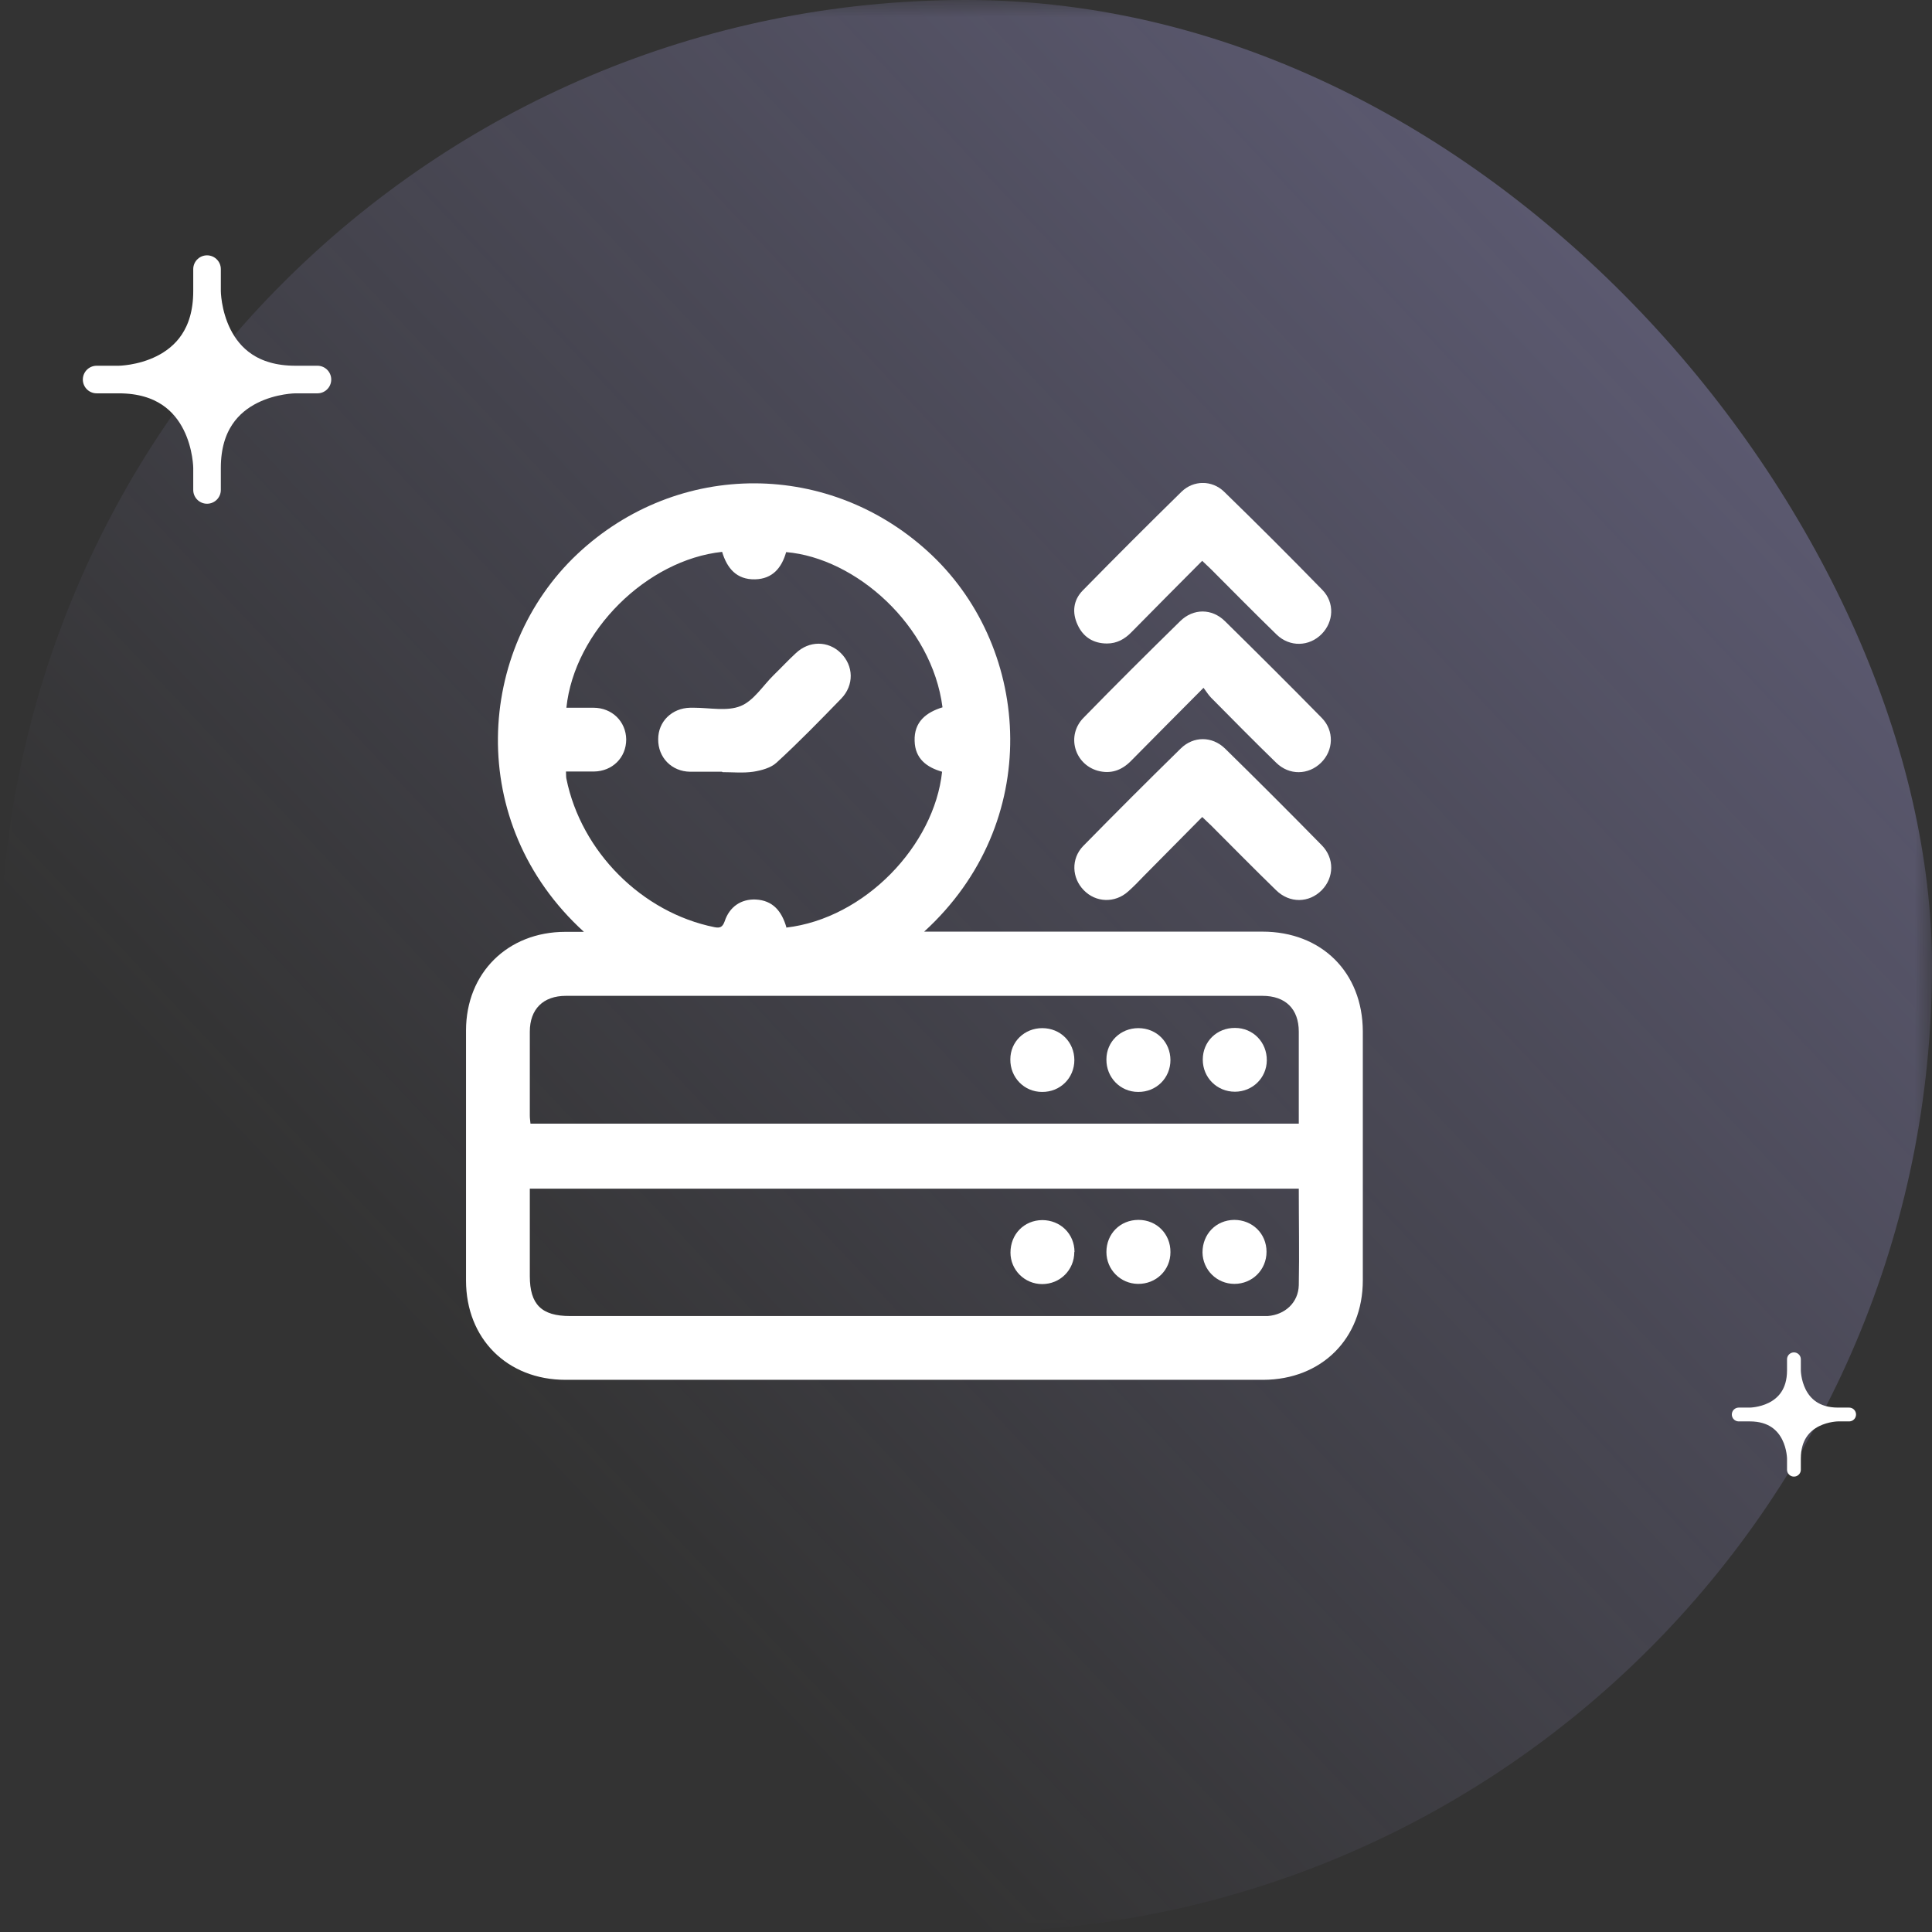 <svg width="56" height="56" viewBox="0 0 56 56" fill="none" xmlns="http://www.w3.org/2000/svg">
<rect x="0" y="0" width="56" height="56" fill="#333333" stroke="none"/>
<mask id="mask0_981_12931" style="mask-type:alpha" maskUnits="userSpaceOnUse" x="0" y="0" width="56" height="56">
<rect width="56" height="56" fill="white"/>
</mask>
<g mask="url(#mask0_981_12931)">
<rect width="56" height="56" rx="28" fill="url(#paint0_linear_981_12931)"/>
</g>
<g clip-path="url(#clip0_981_12931)">
<path d="M8.561 10.999C6.001 10.999 6.001 8.439 6.001 8.439C6.001 10.999 3.441 10.999 3.441 10.999C6.001 10.999 6.001 13.559 6.001 13.559C6.001 10.999 8.561 10.999 8.561 10.999Z" fill="white"/>
<path d="M6.001 8.441C6.001 8.441 6.001 11.001 8.561 11.001M6.001 8.441C6.001 11.001 3.441 11.001 3.441 11.001M6.001 8.441V7.801M8.561 11.001C8.561 11.001 6.001 11.001 6.001 13.561M8.561 11.001H9.201M3.441 11.001C6.001 11.001 6.001 13.561 6.001 13.561M3.441 11.001H2.801M6.001 13.561V14.201" stroke="white" stroke-width="0.8" stroke-linecap="round" stroke-linejoin="round"/>
</g>
<g clip-path="url(#clip1_981_12931)">
<path d="M53.279 41.001C51.999 41.001 51.999 39.721 51.999 39.721C51.999 41.001 50.719 41.001 50.719 41.001C51.999 41.001 51.999 42.281 51.999 42.281C51.999 41.001 53.279 41.001 53.279 41.001Z" fill="white"/>
<path d="M51.998 39.72C51.998 39.72 51.998 41 53.278 41M51.998 39.72C51.998 41 50.718 41 50.718 41M51.998 39.72V39.4M53.278 41C53.278 41 51.998 41 51.998 42.28M53.278 41H53.598M50.718 41C51.998 41 51.998 42.28 51.998 42.28M50.718 41H50.398M51.998 42.28V42.6" stroke="white" stroke-width="0.4" stroke-linecap="round" stroke-linejoin="round"/>
</g>
<g clip-path="url(#clip2_981_12931)">
<path d="M16.925 27.01C13.459 23.851 13.808 18.812 16.736 16.058C19.657 13.315 24.098 13.327 27.013 16.094C29.91 18.849 30.241 23.851 26.787 27.004C26.933 27.004 27.032 27.004 27.13 27.004C30.284 27.004 33.438 27.004 36.592 27.004C38.307 27.004 39.496 28.185 39.502 29.893C39.502 32.299 39.502 34.705 39.502 37.111C39.502 38.801 38.307 39.988 36.617 39.995C29.873 39.995 23.13 39.995 16.393 39.995C14.702 39.995 13.508 38.801 13.508 37.117C13.508 34.699 13.508 32.287 13.508 29.869C13.508 28.204 14.714 27.01 16.387 27.01C16.552 27.01 16.711 27.01 16.932 27.01H16.925ZM22.787 26.887C25.065 26.624 27.081 24.506 27.307 22.369C26.86 22.241 26.523 21.99 26.511 21.476C26.492 20.925 26.842 20.649 27.319 20.502C27.013 18.121 24.802 16.174 22.787 16.003C22.658 16.456 22.395 16.78 21.887 16.792C21.348 16.805 21.072 16.468 20.931 15.996C18.751 16.229 16.65 18.292 16.417 20.514C16.68 20.514 16.938 20.514 17.201 20.514C17.74 20.514 18.144 20.912 18.151 21.433C18.151 21.959 17.752 22.357 17.213 22.363C16.944 22.363 16.68 22.363 16.405 22.363C16.411 22.455 16.405 22.516 16.417 22.571C16.846 24.69 18.61 26.453 20.711 26.875C20.87 26.906 20.943 26.875 21.005 26.704C21.145 26.281 21.482 26.055 21.905 26.073C22.401 26.098 22.658 26.41 22.793 26.875L22.787 26.887ZM37.646 32.569C37.646 31.663 37.646 30.781 37.646 29.905C37.646 29.244 37.26 28.865 36.592 28.865C29.861 28.865 23.13 28.865 16.405 28.865C15.743 28.865 15.357 29.25 15.357 29.905C15.357 30.72 15.357 31.528 15.357 32.342C15.357 32.416 15.37 32.489 15.376 32.569H37.646ZM37.646 34.454H15.357C15.357 35.311 15.357 36.15 15.357 36.989C15.357 37.809 15.694 38.146 16.521 38.146C23.173 38.146 29.824 38.146 36.482 38.146C36.568 38.146 36.654 38.146 36.745 38.146C37.248 38.109 37.634 37.754 37.646 37.252C37.664 36.327 37.646 35.397 37.646 34.448V34.454Z" fill="white"/>
<path d="M34.843 16.259C34.151 16.956 33.471 17.636 32.798 18.322C32.602 18.524 32.375 18.652 32.087 18.652C31.689 18.652 31.395 18.462 31.236 18.113C31.07 17.759 31.107 17.397 31.383 17.116C32.332 16.148 33.288 15.193 34.249 14.251C34.598 13.914 35.131 13.914 35.48 14.251C36.442 15.187 37.391 16.136 38.328 17.097C38.69 17.465 38.659 18.022 38.31 18.377C37.949 18.744 37.385 18.762 37.005 18.395C36.362 17.771 35.731 17.128 35.094 16.491C35.021 16.418 34.941 16.35 34.843 16.253V16.259Z" fill="white"/>
<path d="M34.888 19.933C34.147 20.68 33.467 21.36 32.787 22.051C32.511 22.333 32.193 22.443 31.813 22.339C31.139 22.143 30.907 21.317 31.403 20.809C32.328 19.86 33.265 18.929 34.208 18.005C34.588 17.631 35.127 17.631 35.506 18.005C36.45 18.935 37.387 19.866 38.312 20.809C38.679 21.182 38.654 21.751 38.293 22.106C37.926 22.468 37.368 22.48 36.989 22.106C36.352 21.488 35.727 20.851 35.102 20.221C35.029 20.147 34.974 20.055 34.882 19.933H34.888Z" fill="white"/>
<path d="M34.844 23.684C34.268 24.266 33.711 24.829 33.148 25.398C33.001 25.552 32.853 25.705 32.694 25.845C32.315 26.182 31.763 26.164 31.414 25.803C31.065 25.448 31.041 24.89 31.396 24.523C32.327 23.574 33.27 22.631 34.225 21.695C34.593 21.334 35.132 21.334 35.506 21.695C36.449 22.619 37.386 23.556 38.311 24.499C38.684 24.878 38.672 25.435 38.311 25.803C37.943 26.176 37.38 26.188 36.988 25.803C36.351 25.184 35.726 24.548 35.101 23.923C35.028 23.85 34.948 23.782 34.85 23.684H34.844Z" fill="white"/>
<path d="M20.928 22.369C20.622 22.369 20.309 22.369 20.003 22.369C19.47 22.363 19.072 21.959 19.078 21.426C19.078 20.912 19.476 20.526 20.003 20.514C20.04 20.514 20.083 20.514 20.119 20.514C20.573 20.514 21.075 20.624 21.467 20.465C21.847 20.312 22.11 19.877 22.428 19.565C22.643 19.357 22.845 19.137 23.066 18.934C23.451 18.567 24.003 18.567 24.37 18.928C24.744 19.296 24.762 19.859 24.382 20.251C23.77 20.881 23.157 21.512 22.508 22.106C22.343 22.259 22.067 22.332 21.834 22.369C21.54 22.412 21.234 22.381 20.94 22.381L20.928 22.369Z" fill="white"/>
<path d="M31.141 30.725C31.141 31.246 30.731 31.656 30.204 31.65C29.683 31.65 29.279 31.227 29.285 30.707C29.285 30.193 29.696 29.801 30.21 29.801C30.737 29.801 31.141 30.205 31.141 30.731V30.725Z" fill="white"/>
<path d="M33.926 30.725C33.926 31.246 33.516 31.656 32.989 31.65C32.468 31.65 32.064 31.227 32.07 30.707C32.07 30.193 32.481 29.801 32.995 29.801C33.522 29.801 33.926 30.205 33.926 30.731V30.725Z" fill="white"/>
<path d="M35.8 29.795C36.321 29.795 36.725 30.211 36.719 30.738C36.713 31.246 36.303 31.644 35.794 31.644C35.274 31.644 34.863 31.234 34.863 30.713C34.863 30.187 35.274 29.789 35.8 29.795Z" fill="white"/>
<path d="M31.139 36.29C31.139 36.81 30.728 37.22 30.208 37.22C29.699 37.22 29.289 36.81 29.289 36.308C29.289 35.775 29.681 35.371 30.208 35.365C30.735 35.365 31.145 35.763 31.145 36.29H31.139Z" fill="white"/>
<path d="M33.001 35.359C33.528 35.359 33.932 35.77 33.926 36.296C33.926 36.816 33.51 37.221 32.983 37.214C32.475 37.208 32.07 36.798 32.07 36.29C32.07 35.763 32.468 35.359 33.001 35.359Z" fill="white"/>
<path d="M36.711 36.284C36.711 36.804 36.301 37.214 35.78 37.214C35.272 37.214 34.862 36.81 34.855 36.302C34.855 35.77 35.248 35.365 35.774 35.359C36.301 35.359 36.711 35.757 36.711 36.284Z" fill="white"/>
</g>
<defs>
<linearGradient id="paint0_linear_981_12931" x1="-9.59939e-07" y1="56" x2="57.648" y2="1.751" gradientUnits="userSpaceOnUse">
<stop offset="0.26" stop-color="#BAB3FF" stop-opacity="0"/>
<stop offset="0.89" stop-color="#BAB3FF" stop-opacity="0.32"/>
</linearGradient>
<clipPath id="clip0_981_12931">
<rect width="8" height="8" fill="white" transform="translate(2 7)"/>
</clipPath>
<clipPath id="clip1_981_12931">
<rect width="4" height="4" fill="white" transform="translate(50 39)"/>
</clipPath>
<clipPath id="clip2_981_12931">
<rect width="26" height="26" fill="white" transform="translate(13.5 14)"/>
</clipPath>
</defs>
</svg>
